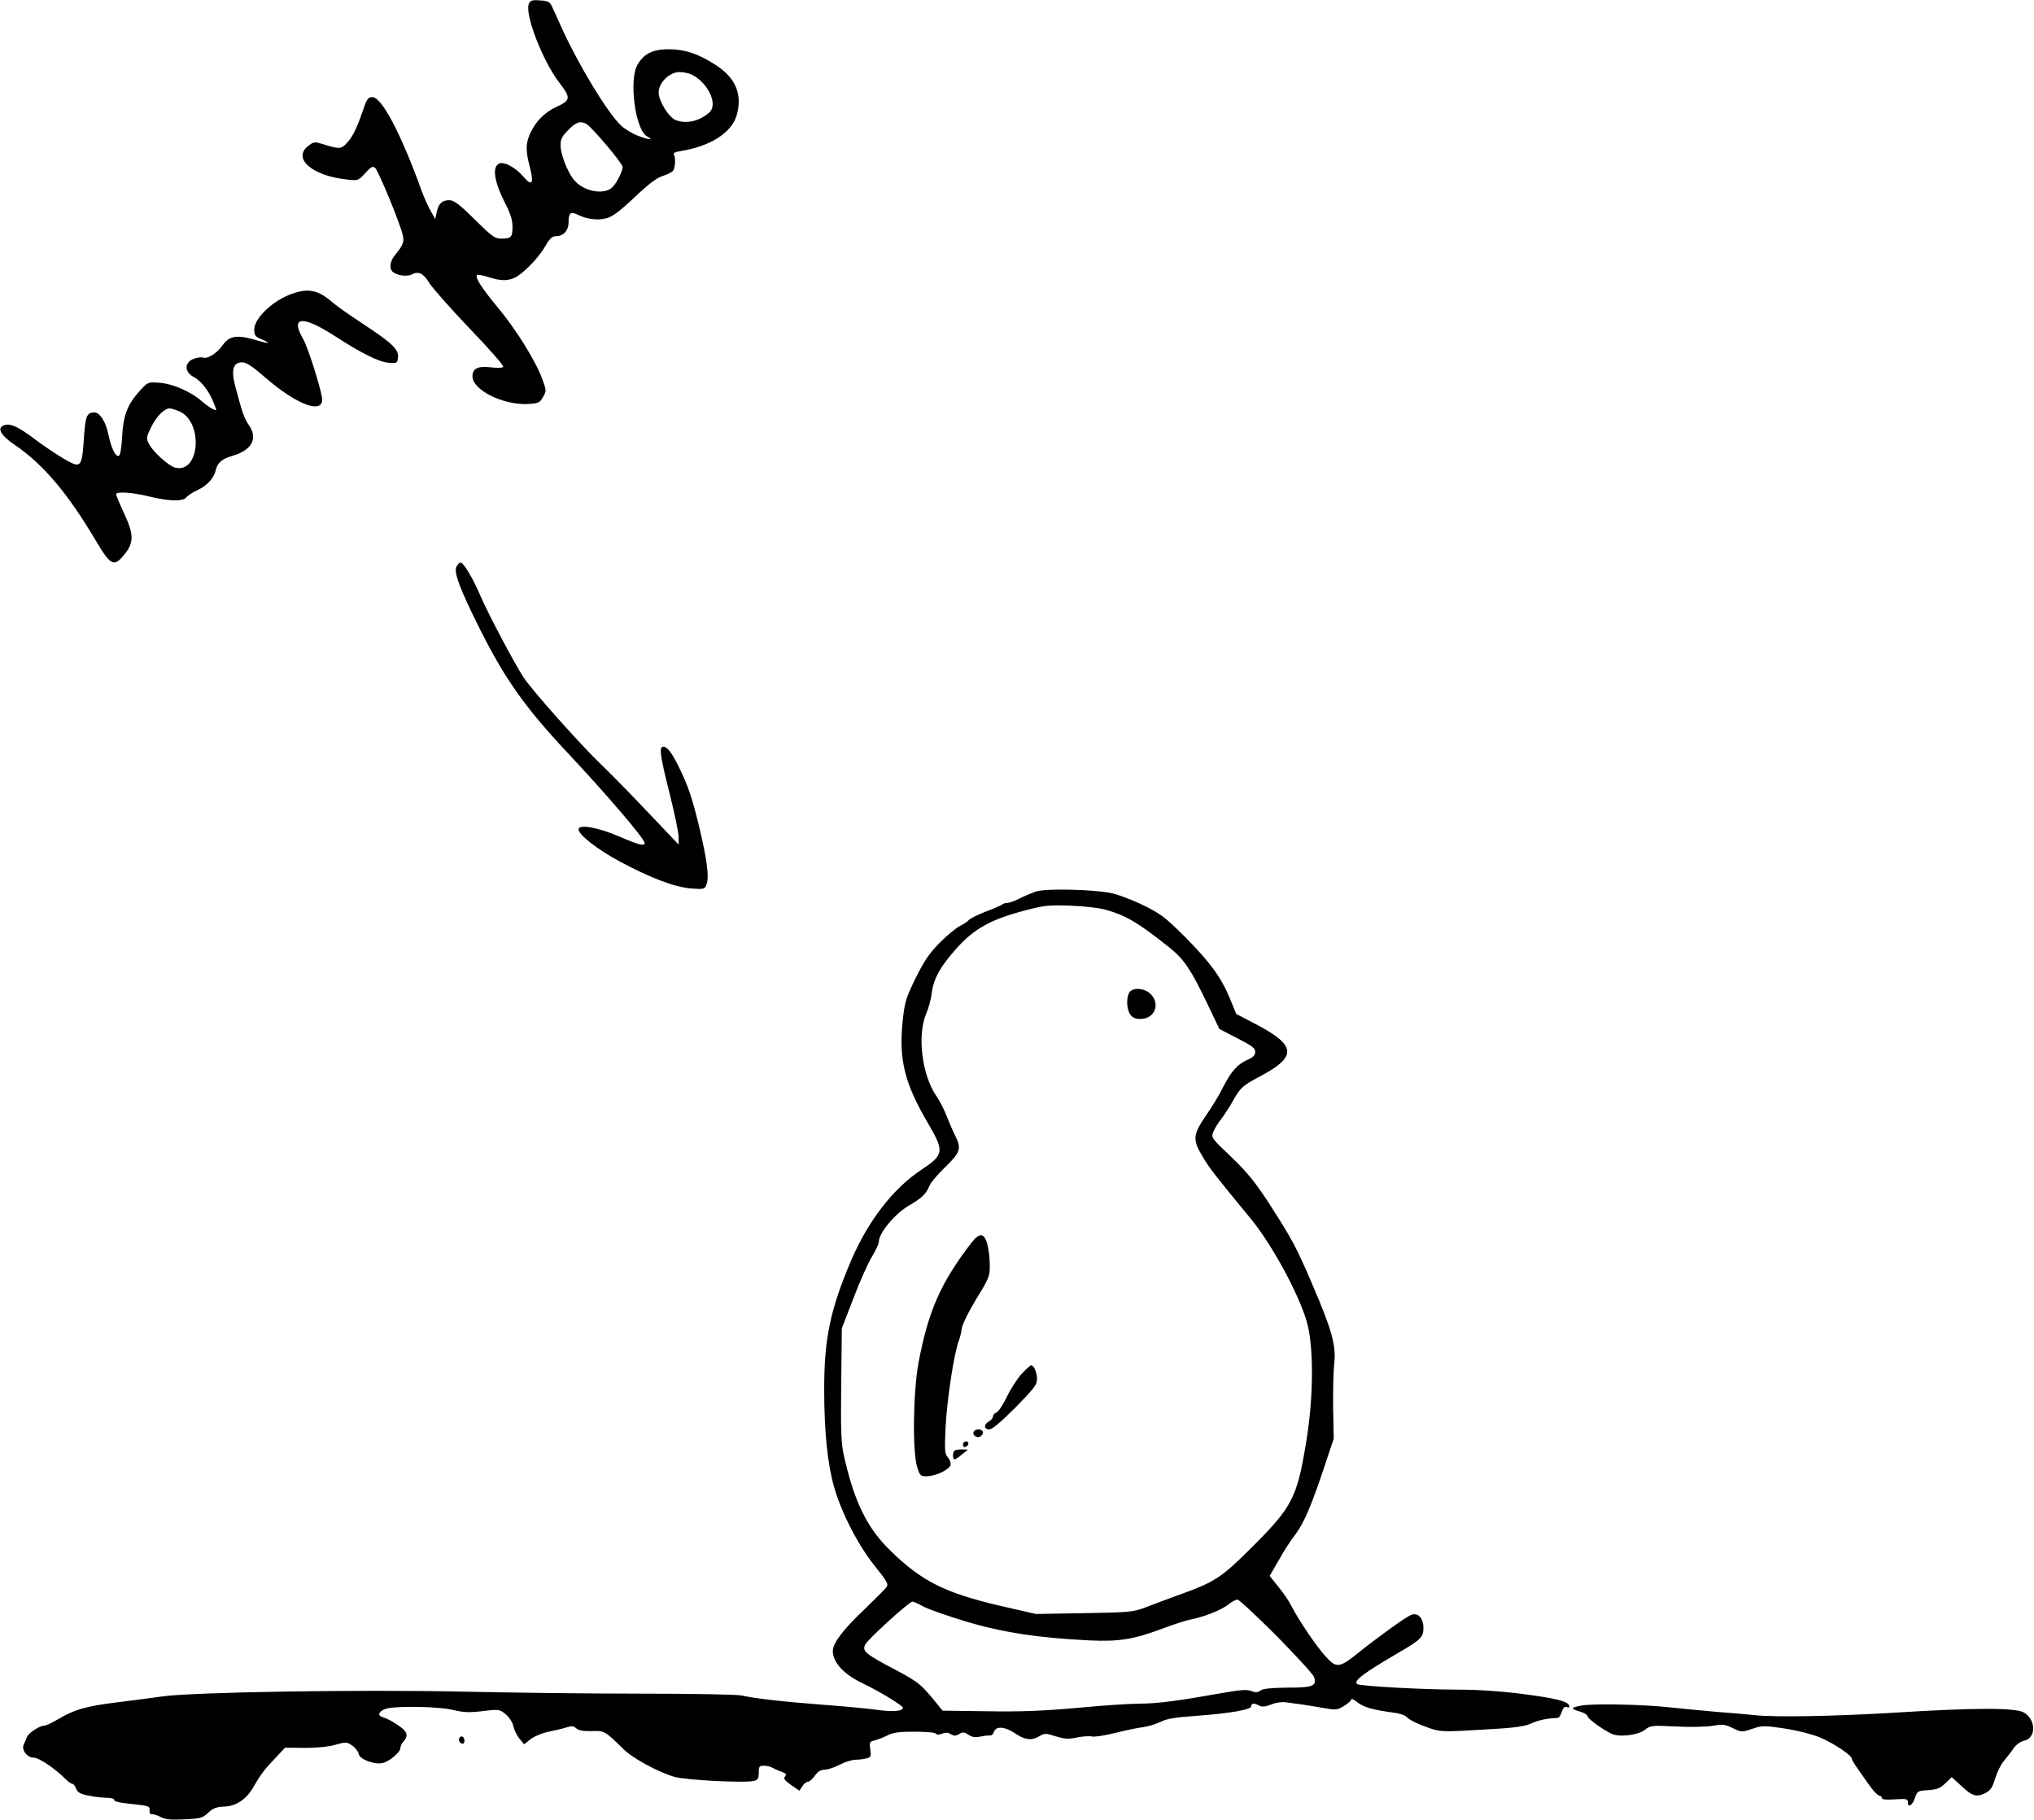 <?xml version="1.0" standalone="no"?>
<!DOCTYPE svg PUBLIC "-//W3C//DTD SVG 20010904//EN"
 "http://www.w3.org/TR/2001/REC-SVG-20010904/DTD/svg10.dtd">
<svg version="1.0" xmlns="http://www.w3.org/2000/svg"
 width="1016pt" height="909pt" viewBox="0 0 1016 909"
 preserveAspectRatio="xMidYMid meet">
<g transform="translate(0,909) scale(0.1,-0.1)"
fill="#000000" stroke="none">
<path d="M2641 9069 c-19 -54 70 -284 153 -392 58 -76 57 -88 -13 -120 -63
-29 -109 -77 -136 -141 -19 -45 -19 -83 1 -158 22 -86 12 -101 -31 -51 -38 45
-95 76 -119 67 -40 -15 -29 -89 30 -205 24 -46 34 -79 34 -112 0 -52 -7 -59
-57 -59 -31 0 -46 11 -132 96 -80 79 -104 96 -128 96 -36 0 -53 -18 -62 -62
l-7 -32 -21 37 c-12 20 -33 67 -47 104 -102 284 -199 468 -246 468 -22 0 -28
-9 -50 -75 -30 -86 -50 -126 -80 -157 -25 -27 -37 -28 -107 -6 -52 16 -54 16
-81 -4 -85 -63 16 -152 194 -170 52 -6 55 -5 89 33 31 33 37 36 50 24 15 -16
99 -216 129 -307 19 -57 15 -71 -30 -126 -27 -32 -31 -69 -11 -86 22 -18 73
-24 96 -11 32 17 57 4 85 -43 14 -23 104 -125 200 -226 97 -100 173 -188 170
-193 -4 -6 -28 -7 -60 -3 -66 8 -94 -5 -94 -45 0 -68 153 -144 276 -138 53 3
60 6 76 34 18 31 18 33 -3 90 -32 89 -132 250 -220 355 -82 99 -118 154 -106
165 3 4 29 -1 56 -10 57 -18 89 -20 126 -6 40 15 125 100 157 158 22 38 36 52
52 52 40 0 66 27 66 70 0 47 11 55 47 37 44 -22 99 -29 143 -17 30 8 67 36
140 105 70 66 112 98 140 106 22 7 45 18 51 25 12 14 15 66 5 82 -4 7 7 13 31
17 150 23 258 92 283 180 29 105 -5 186 -106 251 -85 55 -151 77 -229 78 -81
1 -127 -20 -160 -76 -45 -75 -12 -327 47 -359 37 -20 12 -19 -43 2 -30 11 -69
35 -87 52 -69 66 -210 299 -296 487 -21 47 -43 96 -50 110 -10 21 -20 26 -59
28 -41 3 -48 0 -56 -19z m817 -353 c82 -43 129 -149 85 -188 -50 -44 -115 -58
-167 -38 -35 13 -86 95 -86 138 0 49 54 102 104 102 21 0 49 -6 64 -14z m-529
-245 c27 -15 181 -197 181 -215 0 -20 -26 -74 -48 -98 -40 -46 -151 -25 -198
37 -33 44 -64 126 -64 171 0 29 8 44 39 75 39 40 59 46 90 30z"/>
<path d="M1460 7623 c-96 -33 -190 -122 -190 -179 0 -29 5 -36 35 -48 56 -24
41 -25 -33 -3 -89 26 -129 19 -161 -29 -27 -38 -75 -69 -97 -60 -7 3 -27 0
-43 -5 -52 -18 -52 -68 0 -94 33 -18 71 -66 93 -119 9 -21 16 -40 16 -42 0
-10 -39 13 -71 41 -54 48 -145 88 -212 93 -57 4 -58 4 -95 -36 -64 -69 -86
-124 -92 -231 -3 -60 -9 -96 -17 -98 -16 -6 -38 40 -52 109 -13 62 -43 108
-69 108 -39 -1 -45 -16 -53 -130 -10 -147 -14 -152 -101 -101 -37 22 -100 64
-141 95 -94 71 -134 87 -166 67 -24 -15 -1 -50 61 -92 144 -98 267 -243 408
-482 73 -123 90 -131 142 -66 47 58 47 99 -1 202 -23 49 -41 93 -41 98 0 15
81 10 165 -11 99 -24 168 -26 186 -4 7 9 32 25 56 36 48 23 80 58 90 97 9 40
31 59 87 75 94 28 125 86 80 151 -25 37 -34 64 -70 200 -20 78 -9 115 35 115
22 0 51 -19 121 -80 160 -138 293 -183 278 -94 -12 66 -71 252 -94 291 -66
114 -3 119 161 13 127 -83 218 -128 265 -132 43 -3 45 -2 48 26 5 40 -29 72
-173 167 -66 43 -134 91 -151 106 -73 64 -122 75 -204 46z m-566 -587 c123
-51 105 -313 -19 -282 -32 8 -111 79 -131 119 -14 27 -14 32 11 83 26 54 66
94 92 94 7 0 29 -6 47 -14z"/>
<path d="M2280 6259 c-15 -27 19 -116 121 -319 123 -244 223 -385 430 -606
200 -213 389 -434 389 -455 0 -17 -31 -9 -128 33 -107 46 -202 62 -202 35 0
-27 98 -103 207 -161 155 -83 276 -128 355 -134 67 -5 68 -4 78 23 13 35 1
127 -41 299 -33 136 -55 198 -100 289 -35 70 -56 97 -76 97 -22 0 -16 -44 32
-235 25 -99 45 -197 45 -217 l0 -37 -154 162 c-84 89 -189 196 -232 237 -100
95 -344 369 -388 435 -46 70 -175 314 -216 408 -37 88 -85 167 -99 167 -6 0
-15 -9 -21 -21z"/>
<path d="M5175 4637 c-22 -8 -59 -23 -82 -35 -23 -12 -50 -22 -61 -22 -10 0
-22 -4 -27 -9 -6 -4 -42 -20 -82 -35 -39 -15 -77 -34 -84 -42 -6 -8 -27 -21
-45 -30 -18 -9 -63 -46 -99 -82 -53 -54 -77 -89 -121 -177 -49 -101 -55 -119
-65 -215 -20 -193 9 -311 127 -512 82 -140 80 -156 -35 -232 -140 -93 -265
-255 -349 -451 -105 -246 -136 -394 -135 -650 0 -207 17 -372 50 -485 37 -129
121 -291 203 -393 62 -77 69 -90 58 -105 -7 -10 -58 -61 -112 -113 -105 -99
-156 -167 -156 -206 0 -57 55 -117 150 -162 84 -40 200 -111 200 -121 0 -18
-51 -22 -128 -11 -42 6 -167 18 -277 26 -205 16 -328 30 -402 46 -23 5 -252 9
-510 9 -257 0 -653 5 -880 10 -513 11 -1350 -2 -1503 -24 -58 -8 -161 -22
-230 -30 -151 -19 -209 -36 -285 -81 -32 -19 -65 -35 -74 -35 -24 0 -81 -38
-87 -58 -3 -9 -10 -25 -15 -35 -14 -26 16 -67 50 -67 26 0 106 -54 159 -107
12 -13 27 -23 32 -23 6 0 15 -11 20 -24 7 -19 20 -27 60 -35 28 -6 69 -11 90
-11 22 0 40 -4 40 -10 0 -10 26 -15 122 -25 52 -6 57 -9 55 -28 -1 -13 3 -21
11 -19 7 1 27 -5 44 -14 24 -13 51 -15 120 -12 80 4 90 7 118 33 24 23 40 29
81 31 59 2 110 37 144 96 36 63 58 92 109 145 l50 53 96 -1 c58 0 117 5 153
15 56 16 60 15 87 -4 16 -11 30 -30 32 -42 4 -26 81 -55 121 -44 33 8 87 54
87 74 0 8 6 23 14 31 26 29 22 49 -14 75 -36 26 -62 40 -92 50 -28 9 -10 35
30 43 58 12 251 8 317 -7 68 -15 84 -16 175 -5 62 7 67 6 97 -19 17 -15 34
-40 37 -58 4 -18 17 -46 30 -62 l24 -29 34 27 c19 14 59 30 89 36 30 6 69 15
87 21 27 9 37 8 50 -4 12 -11 35 -15 77 -14 65 2 65 2 158 -89 48 -48 177
-117 257 -140 59 -16 349 -31 394 -20 22 5 26 12 26 41 0 31 3 35 25 35 14 0
33 -4 43 -10 9 -5 30 -15 46 -20 22 -8 26 -13 17 -24 -9 -10 -2 -19 30 -42
l42 -29 15 23 c8 12 20 22 28 22 7 0 22 13 34 30 15 21 30 30 48 30 15 0 49
11 76 25 27 14 63 25 80 25 17 0 42 3 55 7 21 5 23 10 18 45 -5 35 -3 39 21
44 15 4 44 15 64 25 29 15 60 19 137 19 55 0 102 -4 106 -10 4 -6 15 -6 31 0
17 7 31 6 44 -3 16 -9 24 -9 41 1 17 11 25 11 46 -3 19 -13 35 -15 62 -9 20 4
41 6 48 5 6 -1 14 8 18 19 9 28 53 26 100 -5 52 -36 87 -41 124 -19 29 17 33
17 84 1 46 -14 63 -15 106 -6 29 6 63 8 76 5 13 -3 65 5 117 18 51 13 114 26
140 29 25 4 63 15 85 26 28 15 73 23 178 30 173 13 275 31 275 48 0 16 15 17
40 3 14 -7 30 -6 60 6 25 10 54 14 78 10 20 -3 51 -7 67 -9 17 -2 64 -10 106
-17 74 -13 77 -13 113 9 20 12 36 27 36 33 0 5 13 -2 30 -15 29 -24 76 -38
182 -52 26 -3 54 -12 61 -19 18 -19 63 -40 125 -61 49 -16 71 -16 255 -5 163
9 211 15 247 32 37 16 73 24 133 27 4 1 13 14 18 30 7 21 15 28 26 24 10 -4
14 -2 11 7 -7 22 -67 37 -238 59 -101 13 -219 21 -314 21 -185 0 -498 18 -508
28 -17 17 31 53 210 158 110 64 122 76 122 123 0 50 -29 79 -64 63 -28 -12
-161 -108 -260 -187 -97 -78 -110 -79 -165 -19 -47 52 -134 181 -170 251 -11
23 -41 67 -65 96 l-44 55 45 78 c24 44 62 102 83 129 42 55 80 142 147 344
l45 135 -3 150 c-1 83 1 183 5 221 11 92 -10 169 -108 397 -81 190 -102 228
-223 416 -65 99 -105 148 -183 223 -97 92 -101 96 -90 124 6 15 23 44 39 64
15 20 41 59 56 86 41 73 50 81 138 128 187 99 183 154 -18 260 l-100 52 -31
76 c-45 108 -99 182 -225 309 -101 100 -120 115 -212 160 -56 27 -129 54 -162
60 -98 18 -323 22 -370 7z m355 -93 c100 -30 158 -65 310 -186 75 -60 106
-107 187 -274 l64 -134 89 -46 c73 -37 90 -50 90 -68 0 -17 -11 -28 -41 -41
-49 -22 -80 -58 -121 -138 -16 -34 -54 -96 -84 -139 -66 -97 -68 -120 -17
-205 33 -57 63 -95 241 -311 114 -139 258 -410 286 -540 29 -133 25 -366 -9
-572 -46 -282 -69 -327 -274 -531 -149 -149 -182 -171 -360 -235 -53 -19 -127
-47 -166 -62 -67 -25 -80 -26 -311 -30 l-240 -4 -179 41 c-274 64 -390 122
-545 273 -120 116 -184 248 -236 483 -12 56 -15 126 -12 350 l3 280 58 150
c31 83 73 175 92 207 19 31 35 65 35 76 0 43 81 140 150 180 61 35 86 58 101
95 6 18 43 61 80 97 77 74 83 93 49 160 -11 21 -29 64 -41 94 -11 31 -35 77
-53 103 -71 105 -95 302 -50 408 12 28 25 74 28 104 10 74 42 132 125 225 88
97 168 142 333 186 105 28 122 30 238 26 74 -3 147 -12 180 -22z m847 -3626
c99 -101 184 -193 187 -206 14 -44 -6 -52 -133 -52 -82 -1 -121 -5 -134 -14
-14 -11 -25 -11 -47 -3 -22 9 -56 6 -157 -12 -208 -37 -313 -51 -401 -51 -46
0 -185 -9 -310 -21 -169 -15 -281 -20 -450 -17 l-224 3 -24 30 c-83 102 -94
112 -213 175 -150 79 -164 92 -150 124 12 26 221 216 237 216 5 0 29 -11 53
-24 24 -14 120 -47 212 -75 183 -55 365 -83 619 -95 149 -7 221 5 368 60 52
20 118 41 145 46 69 15 148 47 182 74 15 13 35 23 44 24 8 0 96 -82 196 -182z"/>
<path d="M5640 4131 c-15 -29 -12 -83 6 -109 11 -15 25 -22 50 -22 73 0 103
78 48 128 -32 28 -89 30 -104 3z"/>
<path d="M4853 2883 c-154 -200 -216 -341 -265 -600 -27 -147 -31 -448 -6
-523 13 -42 16 -45 49 -44 45 1 113 34 117 57 2 10 -4 27 -14 38 -15 17 -16
34 -11 146 7 142 43 377 67 438 5 11 11 37 14 58 3 22 33 83 73 149 65 106 68
114 67 172 0 34 -6 80 -13 104 -15 54 -39 55 -78 5z"/>
<path d="M5103 2227 c-22 -24 -55 -75 -74 -115 -19 -39 -42 -74 -51 -77 -10
-4 -18 -13 -18 -20 0 -8 -9 -19 -20 -25 -27 -14 -26 -40 2 -40 14 0 58 37 130
109 91 93 108 114 108 141 0 33 -15 70 -29 70 -5 0 -26 -19 -48 -43z"/>
<path d="M4864 1939 c-9 -15 12 -33 30 -26 9 4 16 13 16 22 0 17 -35 21 -46 4z"/>
<path d="M4810 1874 c0 -9 5 -14 12 -12 18 6 21 28 4 28 -9 0 -16 -7 -16 -16z"/>
<path d="M4767 1843 c-9 -9 -9 -43 1 -43 4 0 21 11 37 25 l30 24 -31 1 c-17 0
-34 -3 -37 -7z"/>
<path d="M7903 571 c-58 -10 -60 -16 -13 -30 22 -6 40 -17 40 -24 0 -11 68
-62 119 -87 38 -19 132 -8 167 19 28 22 34 23 154 17 70 -4 151 -2 183 3 51 9
63 8 102 -11 43 -21 45 -21 97 -4 50 17 59 17 162 2 64 -10 136 -28 175 -44
69 -29 160 -89 161 -107 0 -9 22 -41 95 -143 17 -23 36 -41 43 -42 6 0 12 -5
12 -11 0 -8 21 -10 65 -7 58 4 65 2 65 -15 0 -30 24 -14 36 24 11 32 14 34 65
37 45 3 60 9 86 34 l32 31 50 -46 c54 -50 75 -56 121 -32 23 12 33 28 46 71 9
30 28 70 43 87 15 18 37 46 49 64 13 19 35 34 53 38 62 14 59 109 -4 142 -45
23 -245 23 -642 -2 -300 -18 -602 -24 -705 -12 -25 3 -108 10 -185 16 -77 7
-185 17 -240 23 -123 14 -375 19 -432 9z"/>
<path d="M2295 410 c-7 -12 2 -30 16 -30 12 0 12 27 0 35 -5 3 -12 1 -16 -5z"/>
</g>
</svg>
